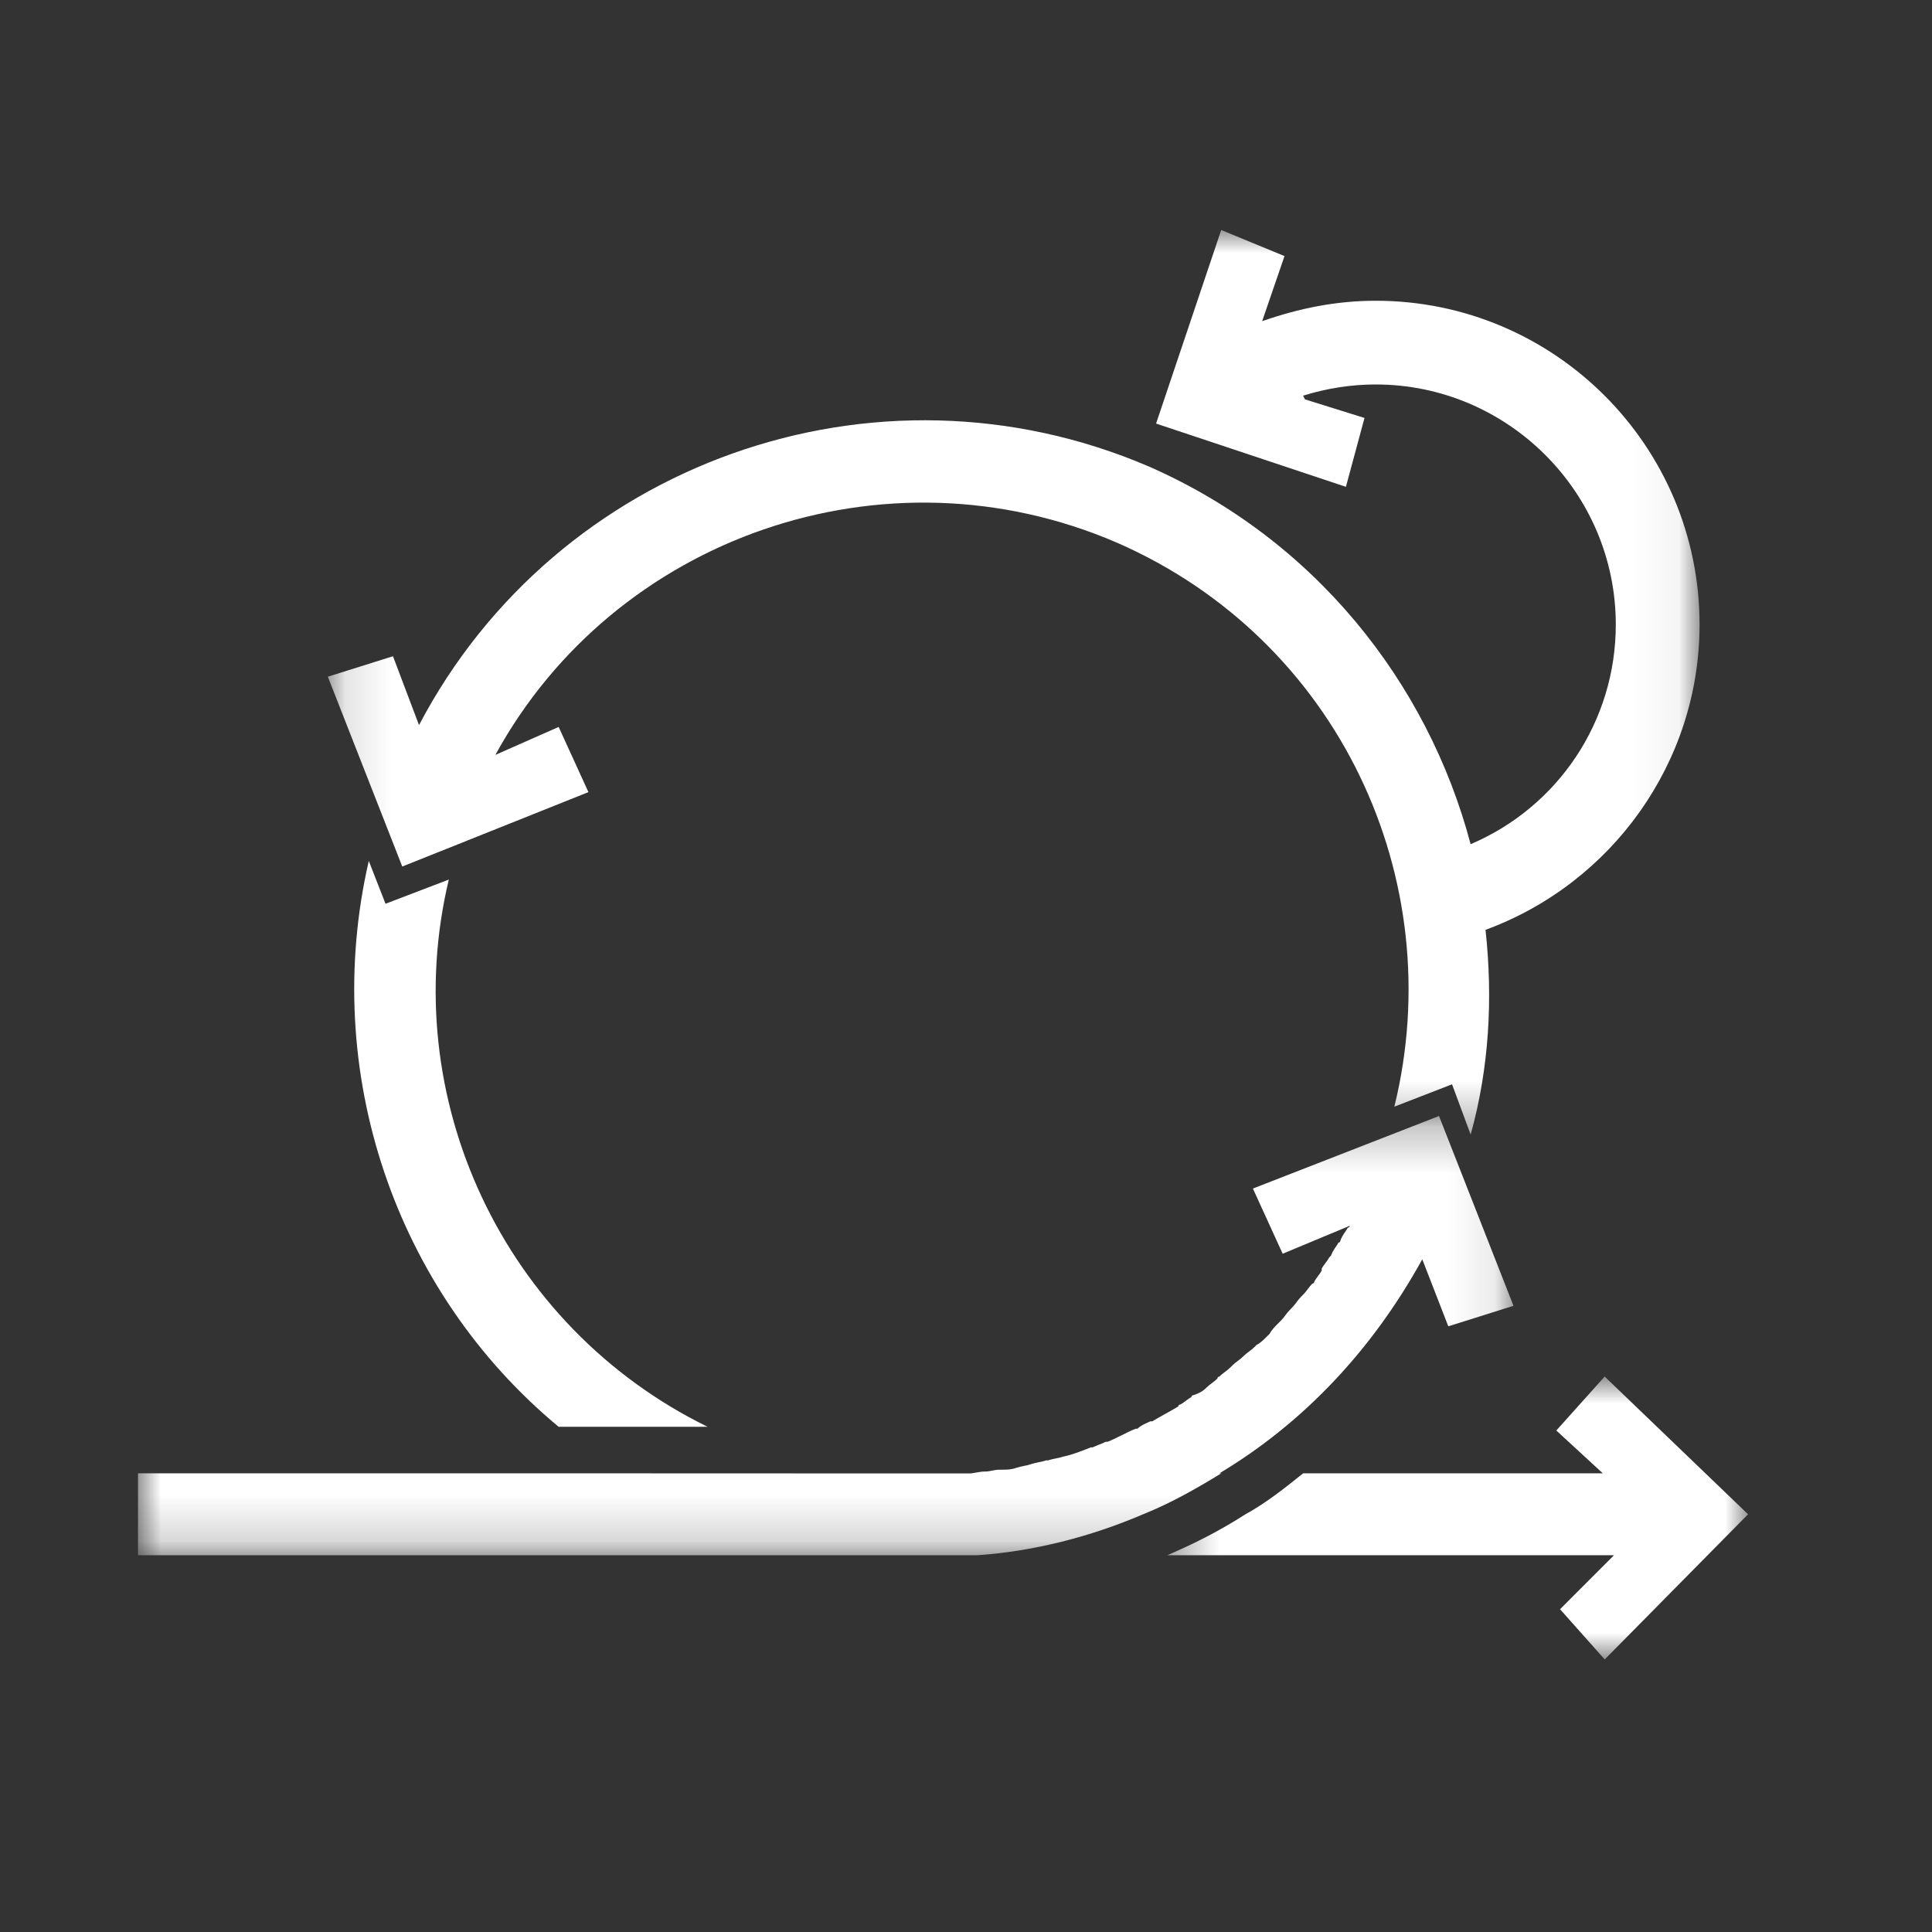 <svg width="42" height="42" viewBox="0 0 42 42" fill="none" xmlns="http://www.w3.org/2000/svg">
<rect x="0" y="0" width="42" height="42" fill="#333333" stroke="none"/>
<mask id="mask0_196_4985" style="mask-type:alpha" maskUnits="userSpaceOnUse" x="25" y="29" width="13" height="8">
<path fill-rule="evenodd" clip-rule="evenodd" d="M25.376 29.925H38V36.075H25.376V29.925Z" fill="white"/>
</mask>
<g mask="url(#mask0_196_4985)">
<path fill-rule="evenodd" clip-rule="evenodd" d="M34.884 29.925L33.833 31.098L34.844 32.029H28.33C27.925 32.352 27.52 32.676 27.075 32.919C26.509 33.283 25.943 33.566 25.376 33.809H35.087L33.914 34.983L34.885 36.075L38.001 32.919L34.884 29.925Z" fill="white"/>
</g>
<path fill-rule="evenodd" clip-rule="evenodd" d="M8.381 19.647L8.017 18.716C6.965 23.288 8.583 28.063 12.144 31.017H15.381C10.93 28.832 8.624 23.855 9.757 19.121L8.381 19.647Z" fill="white"/>
<mask id="mask1_196_4985" style="mask-type:alpha" maskUnits="userSpaceOnUse" x="7" y="5" width="30" height="20">
<path fill-rule="evenodd" clip-rule="evenodd" d="M7.127 5H36.947V24.665H7.127V5Z" fill="white"/>
</mask>
<g mask="url(#mask1_196_4985)">
<path fill-rule="evenodd" clip-rule="evenodd" d="M12.792 17.22L12.145 15.803L10.769 16.411C13.358 11.677 19.225 9.613 24.283 11.798C29.098 13.902 31.525 19.121 30.312 24.058L31.566 23.572L31.971 24.665C32.375 23.208 32.456 21.711 32.294 20.214C35.045 19.202 36.947 16.572 36.947 13.578C36.947 9.694 33.791 6.538 29.907 6.538C29.057 6.538 28.248 6.699 27.438 6.982L27.924 5.567L26.548 5L25.132 9.208L29.259 10.583L29.663 9.086L28.369 8.682L28.328 8.601C28.854 8.439 29.38 8.358 29.906 8.358C32.779 8.358 35.126 10.705 35.126 13.578C35.126 15.682 33.871 17.543 31.97 18.352C31.039 14.832 28.571 11.716 24.97 10.139C19.023 7.59 12.104 10.058 9.109 15.763L8.543 14.266L7.127 14.711L8.745 18.838L12.792 17.22Z" fill="white"/>
</g>
<mask id="mask2_196_4985" style="mask-type:alpha" maskUnits="userSpaceOnUse" x="3" y="24" width="30" height="10">
<path fill-rule="evenodd" clip-rule="evenodd" d="M3 24.261H32.902V33.809H3V24.261Z" fill="white"/>
</mask>
<g mask="url(#mask2_196_4985)">
<path fill-rule="evenodd" clip-rule="evenodd" d="M26.509 32.029C28.33 30.937 29.826 29.358 30.919 27.376L31.485 28.833L32.902 28.387L31.283 24.261L27.237 25.838L27.884 27.255L29.341 26.648C29.341 26.648 29.341 26.688 29.3 26.688C29.26 26.769 29.179 26.85 29.138 26.972C29.138 26.972 29.138 27.012 29.098 27.012C29.057 27.093 28.976 27.174 28.936 27.295L28.895 27.336C28.855 27.417 28.774 27.498 28.733 27.579V27.619C28.693 27.7 28.612 27.781 28.572 27.862C28.572 27.862 28.572 27.903 28.531 27.903C28.45 27.983 28.41 28.064 28.329 28.145L28.288 28.186C28.207 28.267 28.167 28.348 28.086 28.429L28.046 28.47C27.965 28.55 27.924 28.632 27.843 28.712L27.802 28.753C27.721 28.834 27.64 28.915 27.601 28.996L27.56 29.036C27.479 29.117 27.398 29.198 27.317 29.238L27.276 29.279C27.195 29.36 27.114 29.4 27.033 29.481C26.953 29.562 26.872 29.603 26.791 29.683L26.75 29.724C26.669 29.805 26.588 29.845 26.507 29.926C26.507 29.926 26.467 29.926 26.467 29.967C26.386 30.047 26.305 30.088 26.224 30.169C26.143 30.25 26.062 30.291 25.941 30.331C25.941 30.331 25.9 30.331 25.9 30.372C25.819 30.412 25.738 30.493 25.657 30.534C25.657 30.534 25.616 30.534 25.616 30.574C25.414 30.696 25.252 30.776 25.05 30.898H25.01C24.929 30.938 24.807 30.979 24.726 31.06H24.686C24.484 31.141 24.281 31.262 24.079 31.343H24.038C23.957 31.384 23.836 31.424 23.755 31.464H23.715C23.512 31.545 23.31 31.626 23.107 31.667C22.986 31.707 22.905 31.707 22.784 31.747H22.743C22.622 31.788 22.541 31.788 22.419 31.828C22.298 31.869 22.217 31.869 22.096 31.909C21.975 31.95 21.893 31.95 21.772 31.95H21.732C21.61 31.95 21.529 31.99 21.408 31.99C21.286 31.99 21.165 32.031 21.084 32.031H19.021L13.602 32.029H3V33.809H21.249C22.462 33.728 23.717 33.405 24.85 32.919C25.457 32.676 26.023 32.352 26.549 32.029H26.509Z" fill="white"/>
</g>
</svg>
